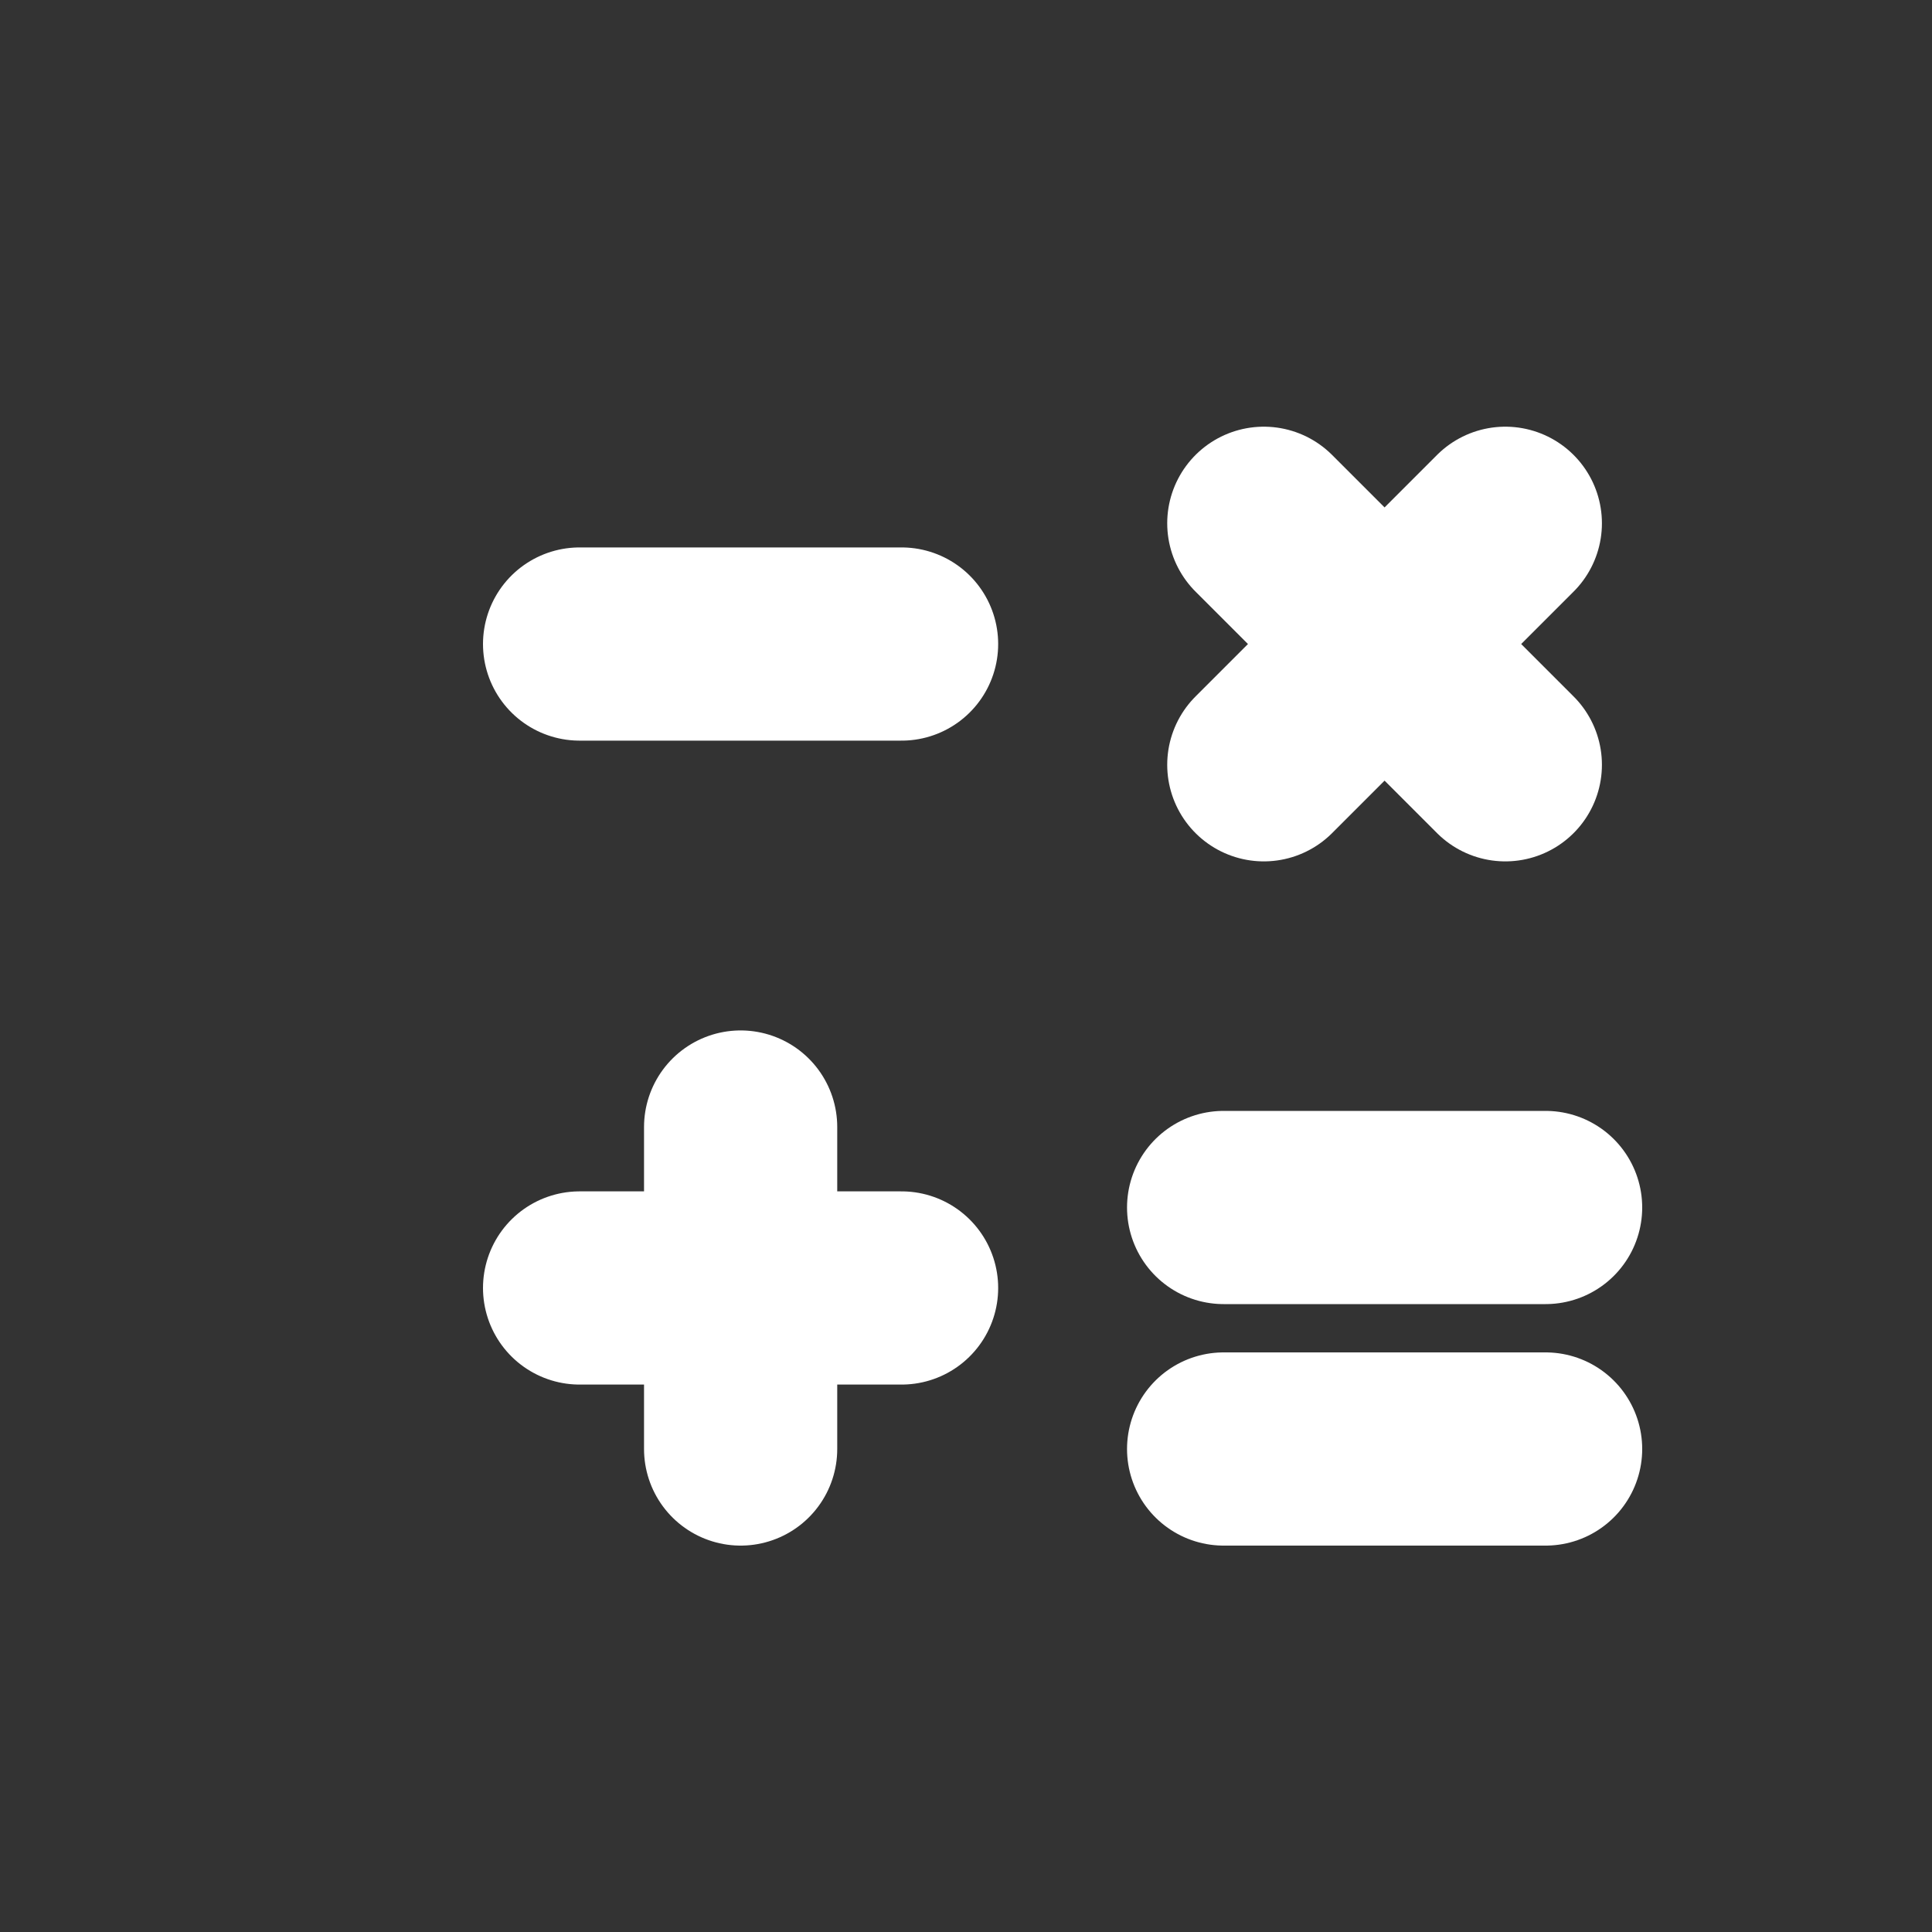 <svg width="20" height="20" viewBox="0 0 20 20" fill="none" xmlns="http://www.w3.org/2000/svg">
<rect x="0" y="0" width="20" height="20" fill="#333333" stroke="none"/>
<path d="M6 13.333H9.333M7.667 15V11.667M13.083 5.417L15.583 7.917M13.083 7.917L15.583 5.417M6 6.667H9.333M12.667 12.5H16M12.667 15H16" stroke="white" stroke-width="2" stroke-linecap="round" stroke-linejoin="round"/>
</svg>
